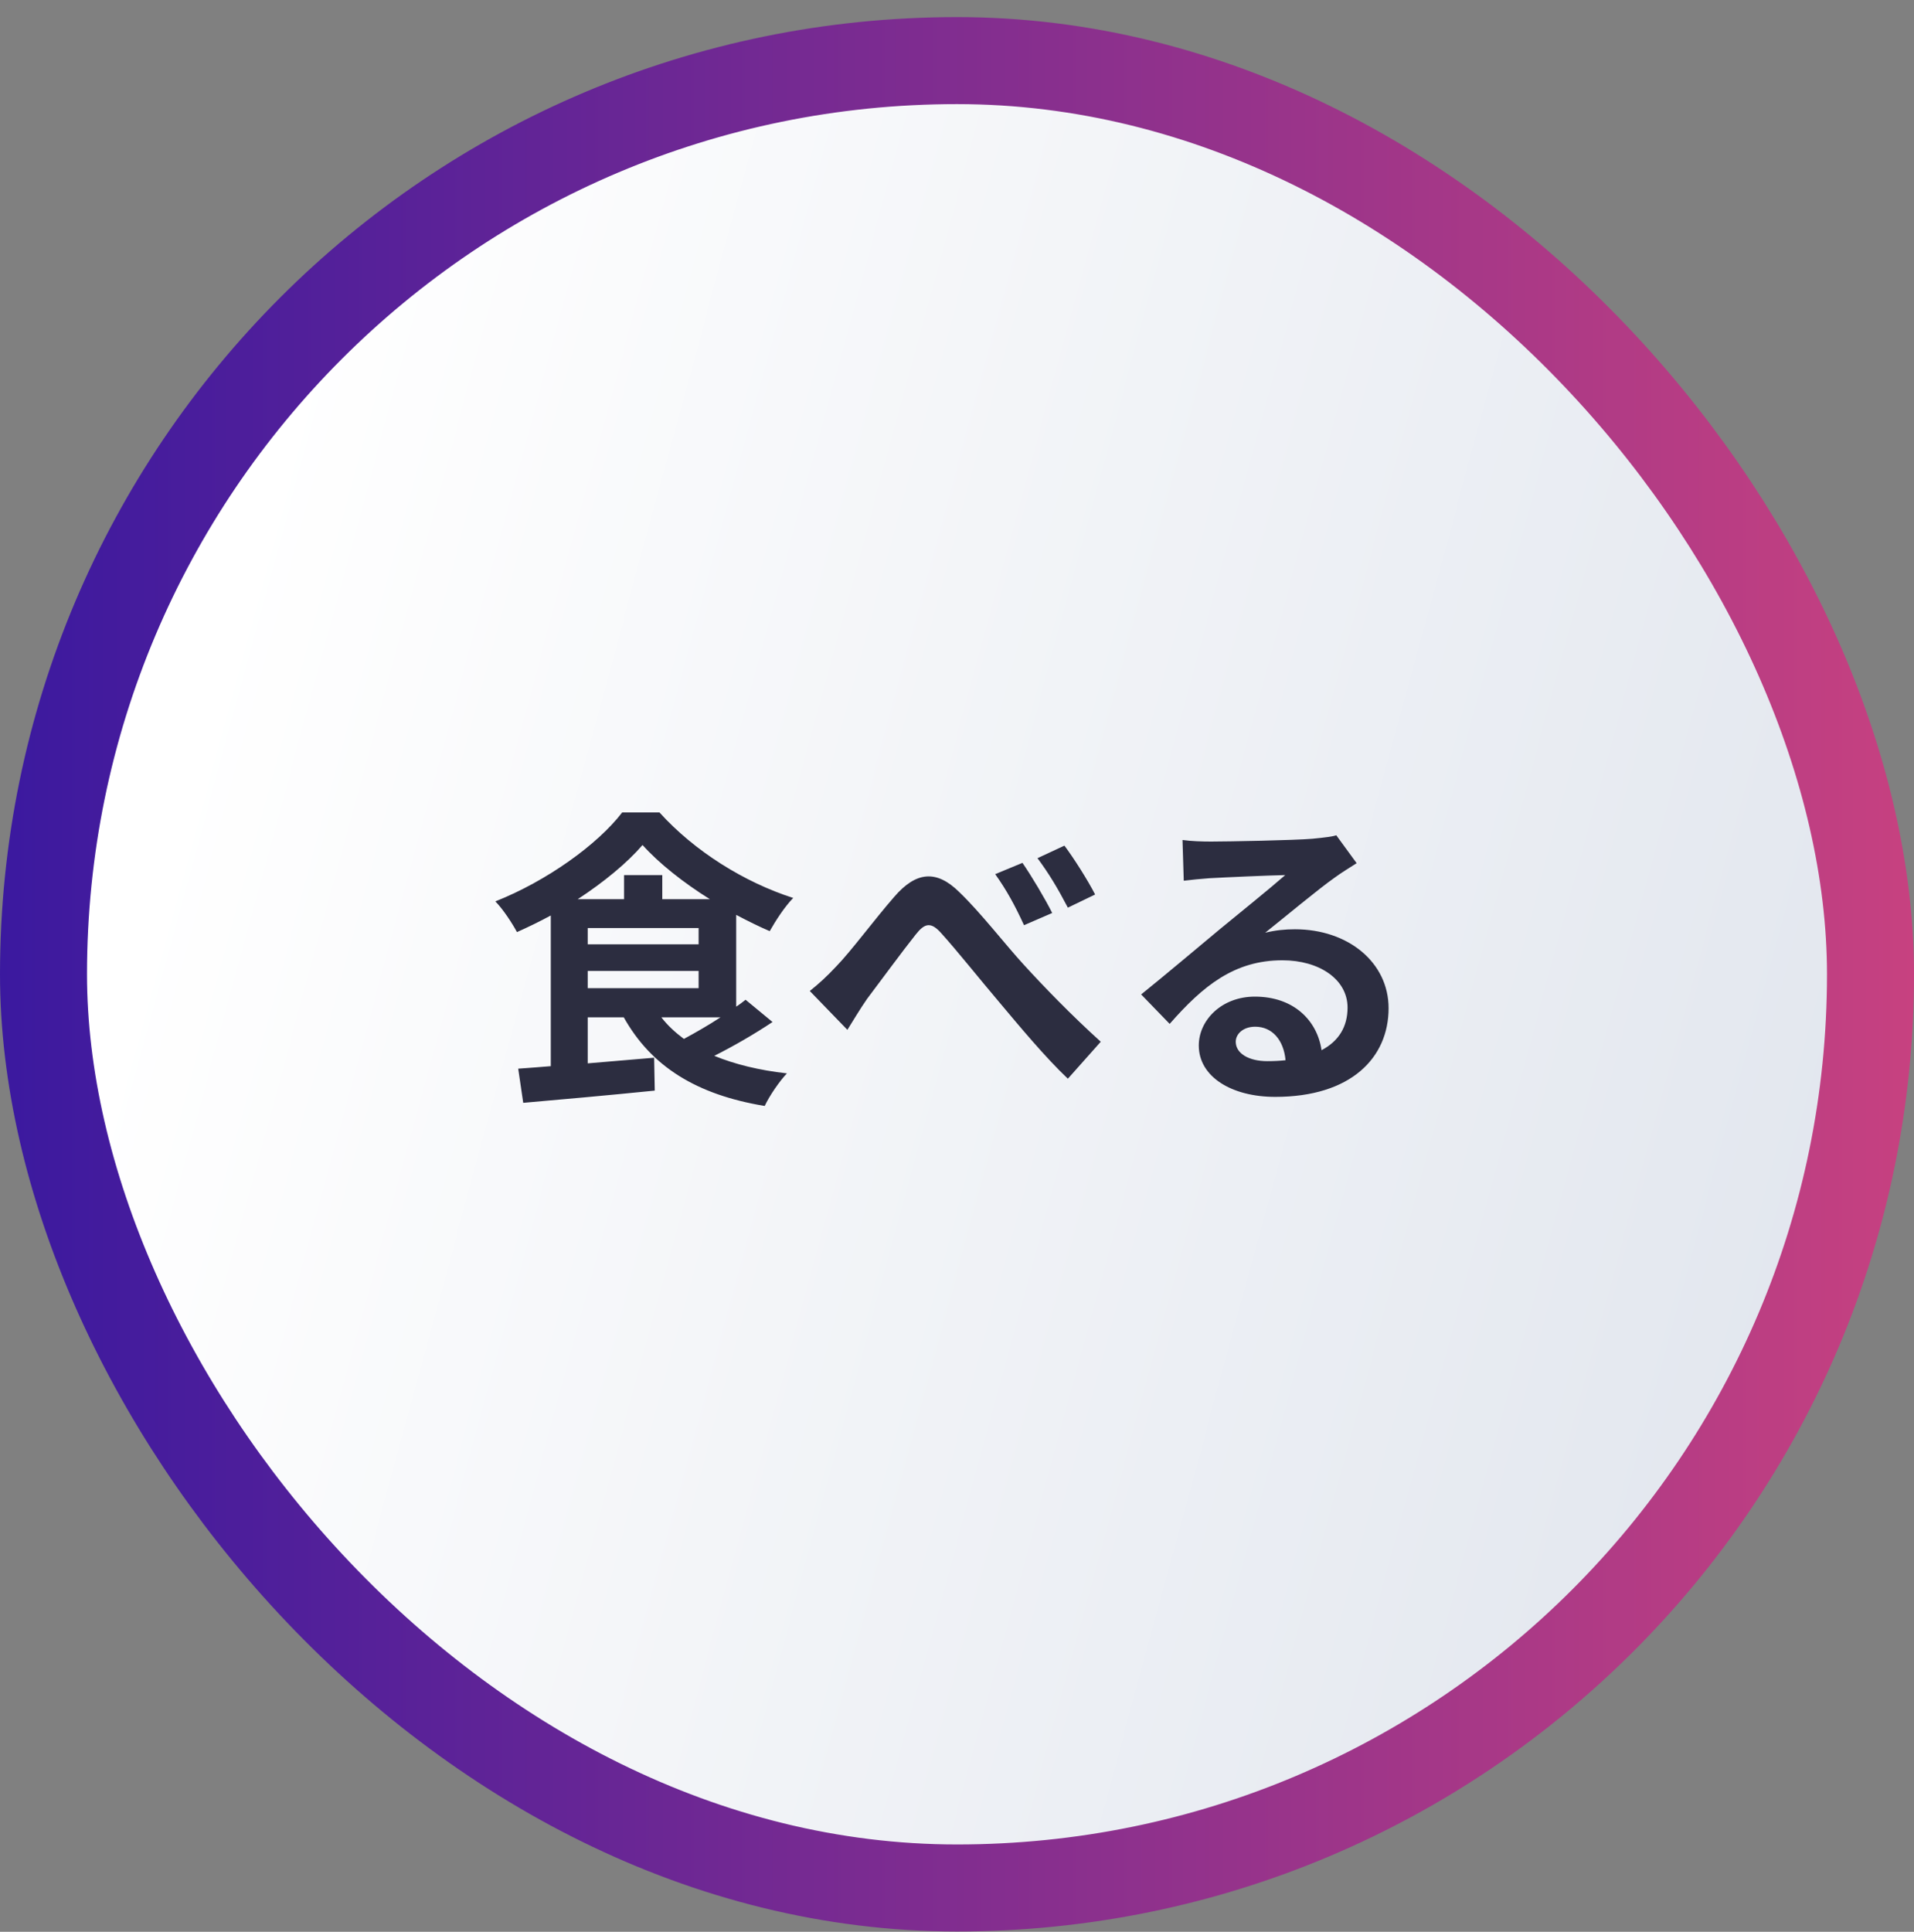 <svg width="110" height="111" viewBox="0 0 110 111" fill="none" xmlns="http://www.w3.org/2000/svg">
<rect x="0" y="0" width="110" height="111" fill="#808080" stroke="none"/>
<rect x="2.5" y="3.482" width="105" height="105" rx="52.5" fill="url(#paint0_linear_7_2247)"/>
<rect x="2.5" y="3.482" width="105" height="105" rx="52.5" stroke="url(#paint1_linear_7_2247)" stroke-width="5"/>
<path d="M41.41 58.454H38.008C38.368 58.922 38.8 59.318 39.304 59.696C39.97 59.336 40.726 58.904 41.41 58.454ZM33.778 55.79V56.78H40.15V55.79H33.778ZM38.062 51.668H40.798C39.268 50.714 37.864 49.598 36.928 48.554C36.046 49.58 34.714 50.678 33.202 51.668H35.866V50.282H38.062V51.668ZM33.778 53.324V54.26H40.15V53.324H33.778ZM42.85 57.446L44.398 58.724C43.372 59.408 42.166 60.11 41.05 60.668C42.238 61.154 43.624 61.496 45.226 61.676C44.794 62.126 44.218 62.972 43.948 63.548C40.024 62.9 37.432 61.28 35.848 58.454H33.778V61.1L37.594 60.776L37.63 62.666C34.966 62.936 32.14 63.188 30.07 63.368L29.782 61.406C30.34 61.37 30.97 61.316 31.654 61.262V52.604C31.024 52.946 30.358 53.27 29.71 53.558C29.44 53.054 28.9 52.226 28.468 51.794C31.42 50.624 34.336 48.536 35.758 46.682H37.9C39.916 48.914 42.778 50.696 45.586 51.596C45.082 52.118 44.596 52.874 44.236 53.504C43.606 53.234 42.958 52.91 42.31 52.568V57.842C42.508 57.716 42.688 57.572 42.85 57.446ZM46.54 56.942C47.08 56.51 47.512 56.114 48.052 55.538C48.898 54.674 50.266 52.82 51.4 51.524C52.642 50.084 53.812 49.958 55.126 51.254C56.368 52.442 57.79 54.296 58.852 55.448C60.004 56.708 61.552 58.31 63.262 59.858L61.372 61.982C60.076 60.758 58.582 58.958 57.448 57.608C56.332 56.294 54.982 54.602 54.118 53.648C53.506 52.946 53.146 53.036 52.624 53.702C51.904 54.602 50.608 56.366 49.834 57.392C49.42 57.986 49.006 58.688 48.7 59.174L46.54 56.942ZM58.762 49.58C59.284 50.336 60.058 51.632 60.472 52.46L58.852 53.162C58.33 52.028 57.862 51.164 57.196 50.228L58.762 49.58ZM61.174 48.59C61.714 49.31 62.524 50.588 62.938 51.398L61.372 52.154C60.778 51.02 60.292 50.21 59.626 49.31L61.174 48.59ZM71.02 59.858C71.02 60.524 71.758 60.974 72.838 60.974C73.216 60.974 73.558 60.956 73.882 60.92C73.774 59.75 73.108 58.994 72.136 58.994C71.452 58.994 71.02 59.408 71.02 59.858ZM67.96 48.266C68.464 48.338 69.094 48.356 69.598 48.356C70.552 48.356 74.404 48.284 75.43 48.194C76.168 48.122 76.582 48.068 76.798 47.996L77.968 49.598C77.554 49.868 77.122 50.12 76.708 50.426C75.736 51.11 73.846 52.694 72.712 53.594C73.306 53.45 73.846 53.396 74.422 53.396C77.482 53.396 79.804 55.304 79.804 57.932C79.804 60.776 77.644 63.026 73.288 63.026C70.786 63.026 68.896 61.874 68.896 60.074C68.896 58.616 70.21 57.266 72.118 57.266C74.35 57.266 75.7 58.634 75.952 60.344C76.942 59.822 77.446 58.994 77.446 57.896C77.446 56.276 75.826 55.178 73.702 55.178C70.948 55.178 69.148 56.636 67.222 58.832L65.584 57.14C66.862 56.114 69.04 54.278 70.102 53.396C71.11 52.568 72.982 51.056 73.864 50.282C72.946 50.3 70.462 50.408 69.508 50.462C69.022 50.498 68.446 50.552 68.032 50.606L67.96 48.266Z" fill="#2C2D40"/>
<defs>
<linearGradient id="paint0_linear_7_2247" x1="156.253" y1="186.85" x2="-33.022" y2="135.503" gradientUnits="userSpaceOnUse">
<stop stop-color="#CBD3E1"/>
<stop offset="0.908" stop-color="white"/>
</linearGradient>
<linearGradient id="paint1_linear_7_2247" x1="0" y1="55.982" x2="110" y2="55.982" gradientUnits="userSpaceOnUse">
<stop stop-color="#3B199F"/>
<stop offset="1" stop-color="#C74180"/>
</linearGradient>
</defs>
</svg>
